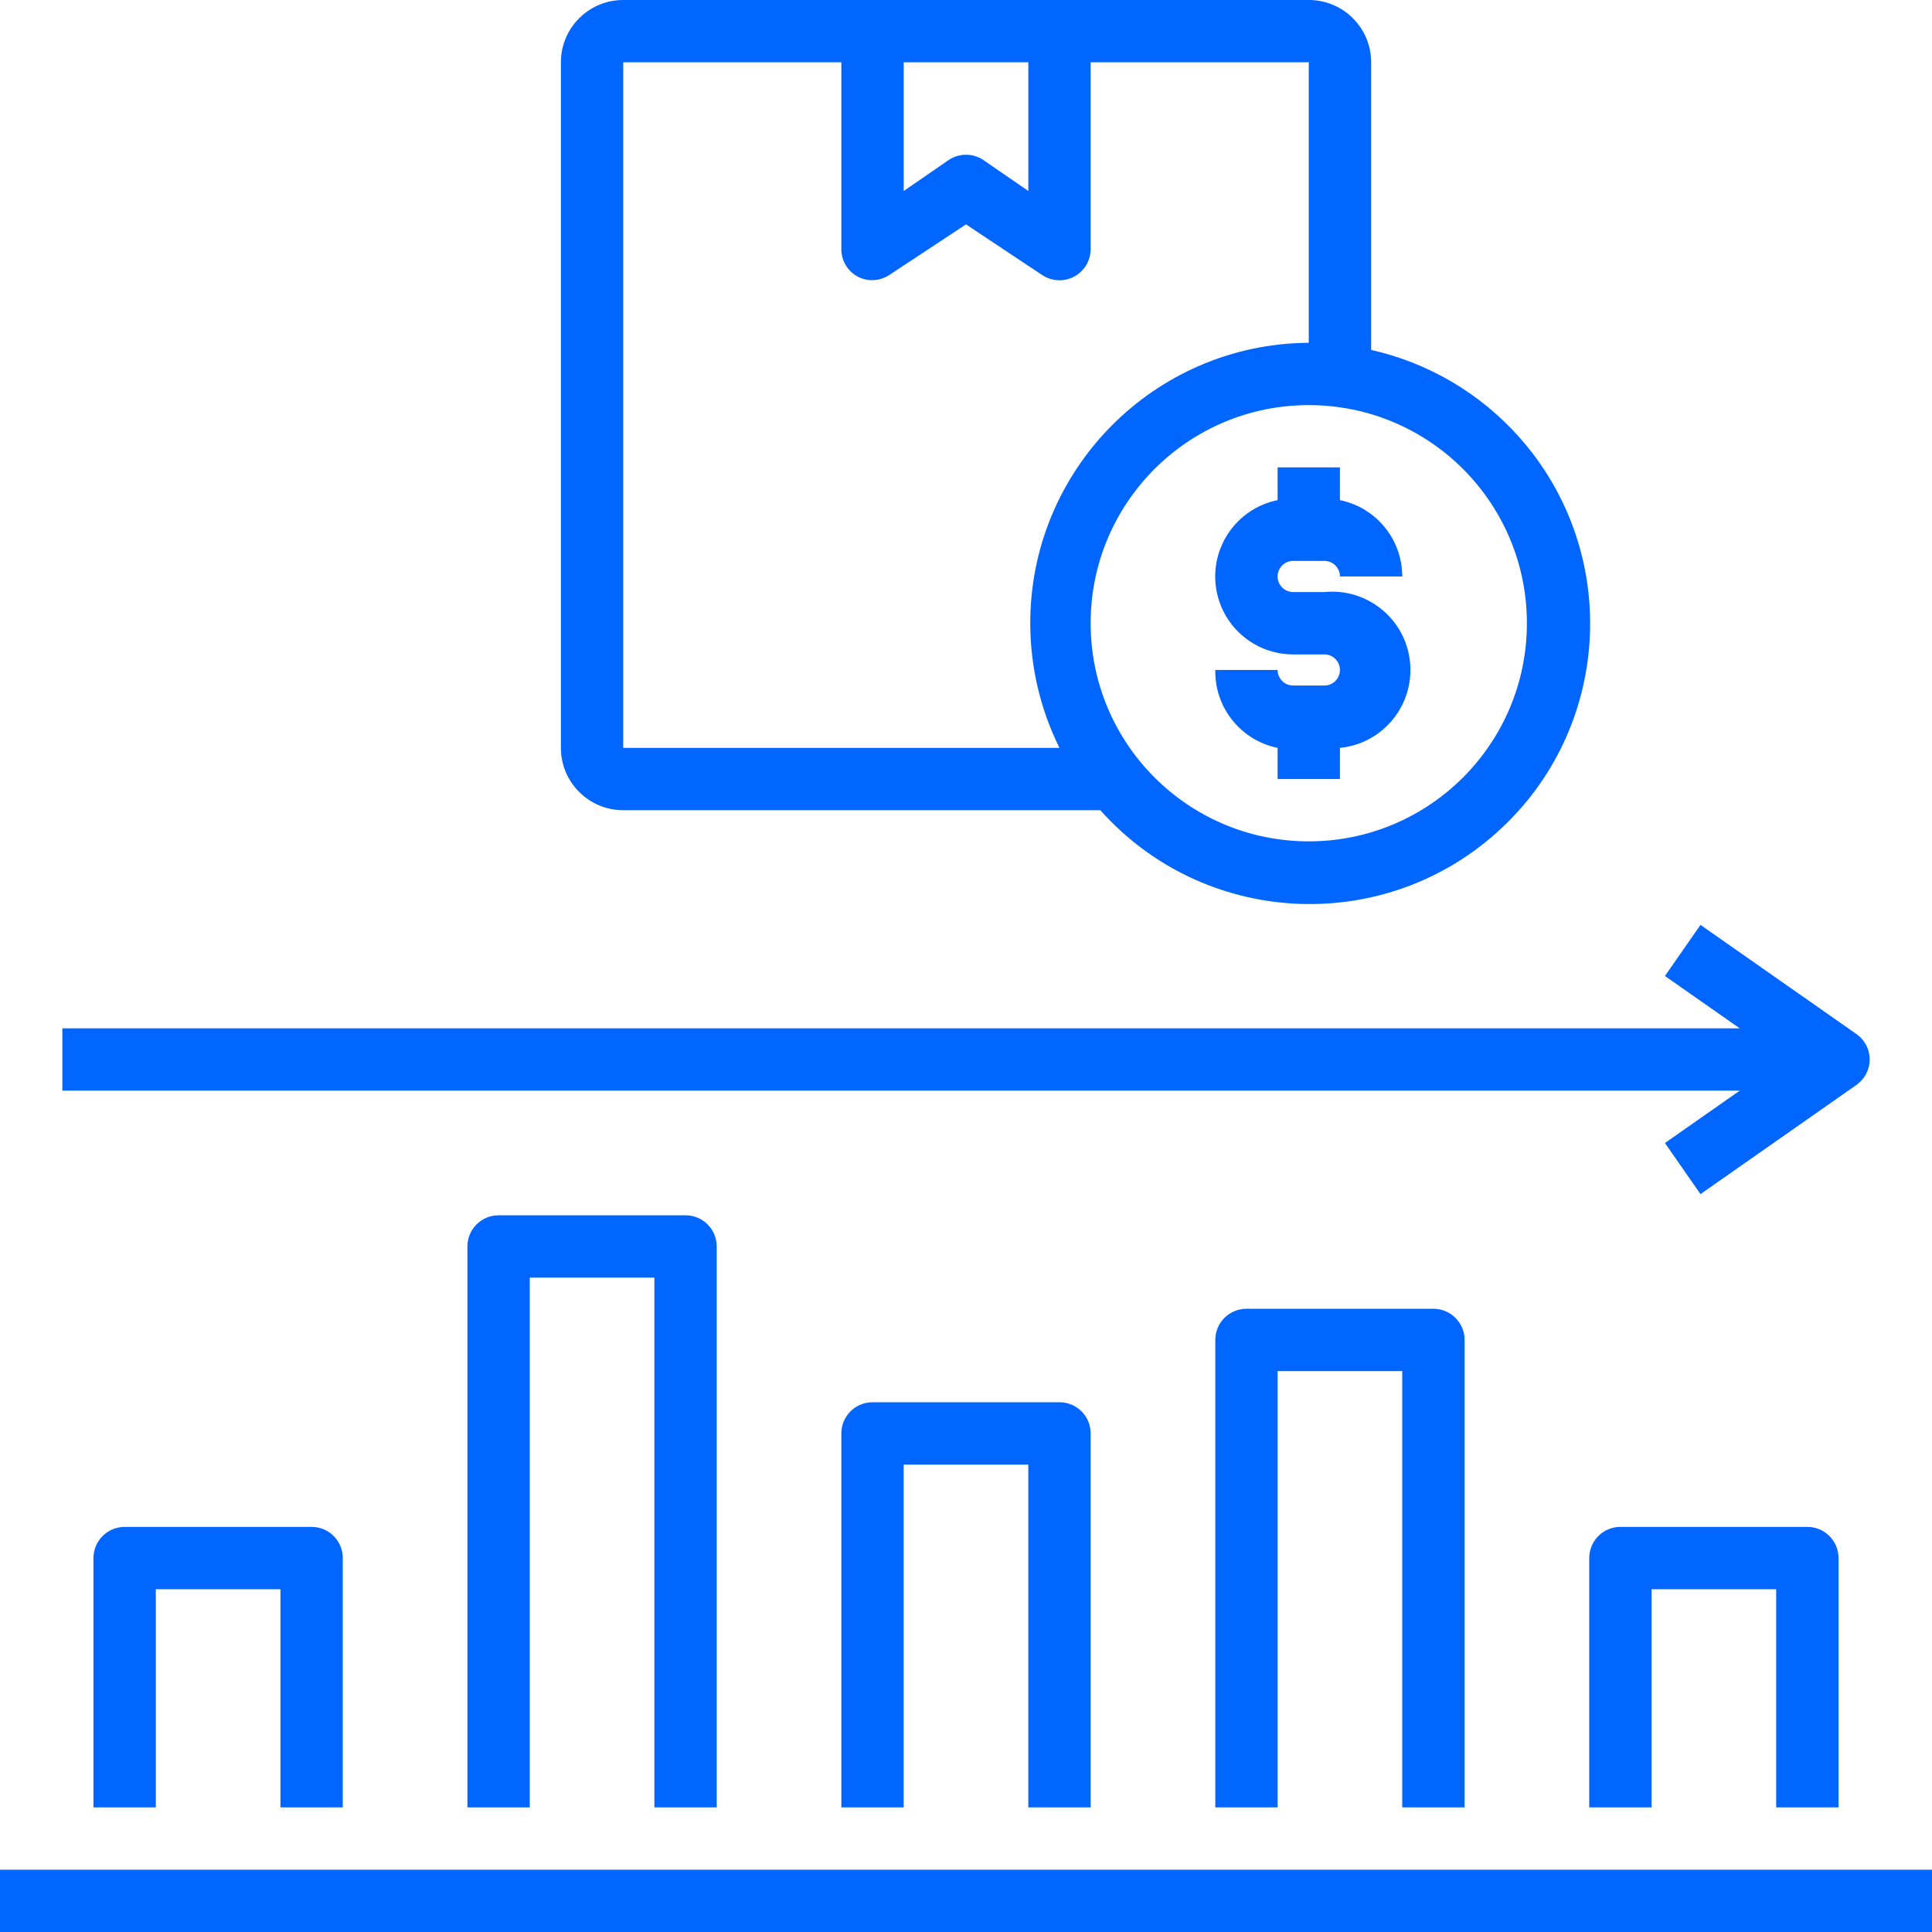 <svg width="60" height="60" viewBox="0 0 60 60" fill="none" xmlns="http://www.w3.org/2000/svg">
<g clip-path="url(#clip0_2594_560)">
<path d="M40.645 0H19.355C18.286 0 17.419 0.866 17.419 1.935V23.226C17.419 24.295 18.286 25.161 19.355 25.161H34.171C37.372 28.752 42.877 29.069 46.469 25.868C50.059 22.667 50.376 17.162 47.175 13.57C45.964 12.212 44.358 11.266 42.582 10.868V1.935C42.582 0.866 41.716 0 40.647 0H40.645ZM28.065 1.935H31.936V5.932L30.532 4.965C30.209 4.752 29.791 4.752 29.468 4.965L28.065 5.932V1.935ZM19.355 23.226V1.935H26.129V7.742C26.129 8.099 26.328 8.425 26.642 8.594C26.951 8.752 27.319 8.733 27.61 8.545L30 6.968L32.371 8.545C32.817 8.839 33.417 8.716 33.711 8.269C33.814 8.113 33.87 7.929 33.871 7.742V1.935H40.645V10.645C35.836 10.678 31.962 14.604 31.996 19.415C32.006 20.738 32.315 22.041 32.903 23.226H19.355ZM47.419 19.355C47.419 23.096 44.387 26.129 40.645 26.129C36.904 26.129 33.871 23.096 33.871 19.355C33.871 15.613 36.904 12.581 40.645 12.581C44.387 12.581 47.419 15.613 47.419 19.355Z" fill="#0165FF"/>
<path d="M0 58.065H60V60H0V58.065Z" fill="#0165FF"/>
<path d="M33.871 56.129V44.516C33.871 43.981 33.438 43.548 32.903 43.548H27.097C26.562 43.548 26.129 43.981 26.129 44.516V56.129H28.064V45.484H31.935V56.129H33.871Z" fill="#0165FF"/>
<path d="M22.258 56.129V38.71C22.258 38.175 21.825 37.742 21.29 37.742H15.484C14.949 37.742 14.516 38.175 14.516 38.71V56.129H16.452V39.677H20.323V56.129H22.258Z" fill="#0165FF"/>
<path d="M57.097 56.129V48.387C57.097 47.852 56.664 47.419 56.129 47.419H50.323C49.788 47.419 49.355 47.852 49.355 48.387V56.129H51.291V49.355H55.161V56.129H57.097Z" fill="#0165FF"/>
<path d="M45.484 56.129V41.613C45.484 41.078 45.051 40.645 44.516 40.645H38.709C38.175 40.645 37.742 41.078 37.742 41.613V56.129H39.677V42.581H43.548V56.129H45.484Z" fill="#0165FF"/>
<path d="M10.645 56.129V48.387C10.645 47.852 10.212 47.419 9.678 47.419H3.871C3.336 47.419 2.903 47.852 2.903 48.387V56.129H4.839V49.355H8.71V56.129H10.645Z" fill="#0165FF"/>
<path d="M58.065 32.903C58.065 32.586 57.908 32.29 57.648 32.11L52.81 28.723L51.706 30.31L54.029 31.936H1.936V33.871H54.029L51.706 35.497L52.81 37.084L57.648 33.697C57.908 33.517 58.065 33.22 58.065 32.903Z" fill="#0165FF"/>
<path d="M39.677 14.516V15.532C38.368 15.798 37.522 17.076 37.788 18.385C38.016 19.513 39.009 20.324 40.161 20.323H41.129C41.396 20.323 41.613 20.539 41.613 20.806C41.613 21.074 41.396 21.29 41.129 21.29H40.161C39.894 21.29 39.677 21.074 39.677 20.806H37.742C37.719 21.975 38.533 22.992 39.677 23.226V24.194H41.613V23.226C42.949 23.093 43.923 21.901 43.79 20.564C43.657 19.228 42.465 18.254 41.129 18.387H40.161C39.894 18.387 39.677 18.171 39.677 17.903C39.677 17.636 39.894 17.419 40.161 17.419H41.129C41.396 17.419 41.613 17.636 41.613 17.903H43.548C43.548 16.753 42.739 15.762 41.613 15.532V14.516H39.677Z" fill="#0165FF"/>
</g>
<defs>
<clipPath id="clip0_2594_560">
<rect width="60" height="60" fill="white"/>
</clipPath>
</defs>
</svg>
